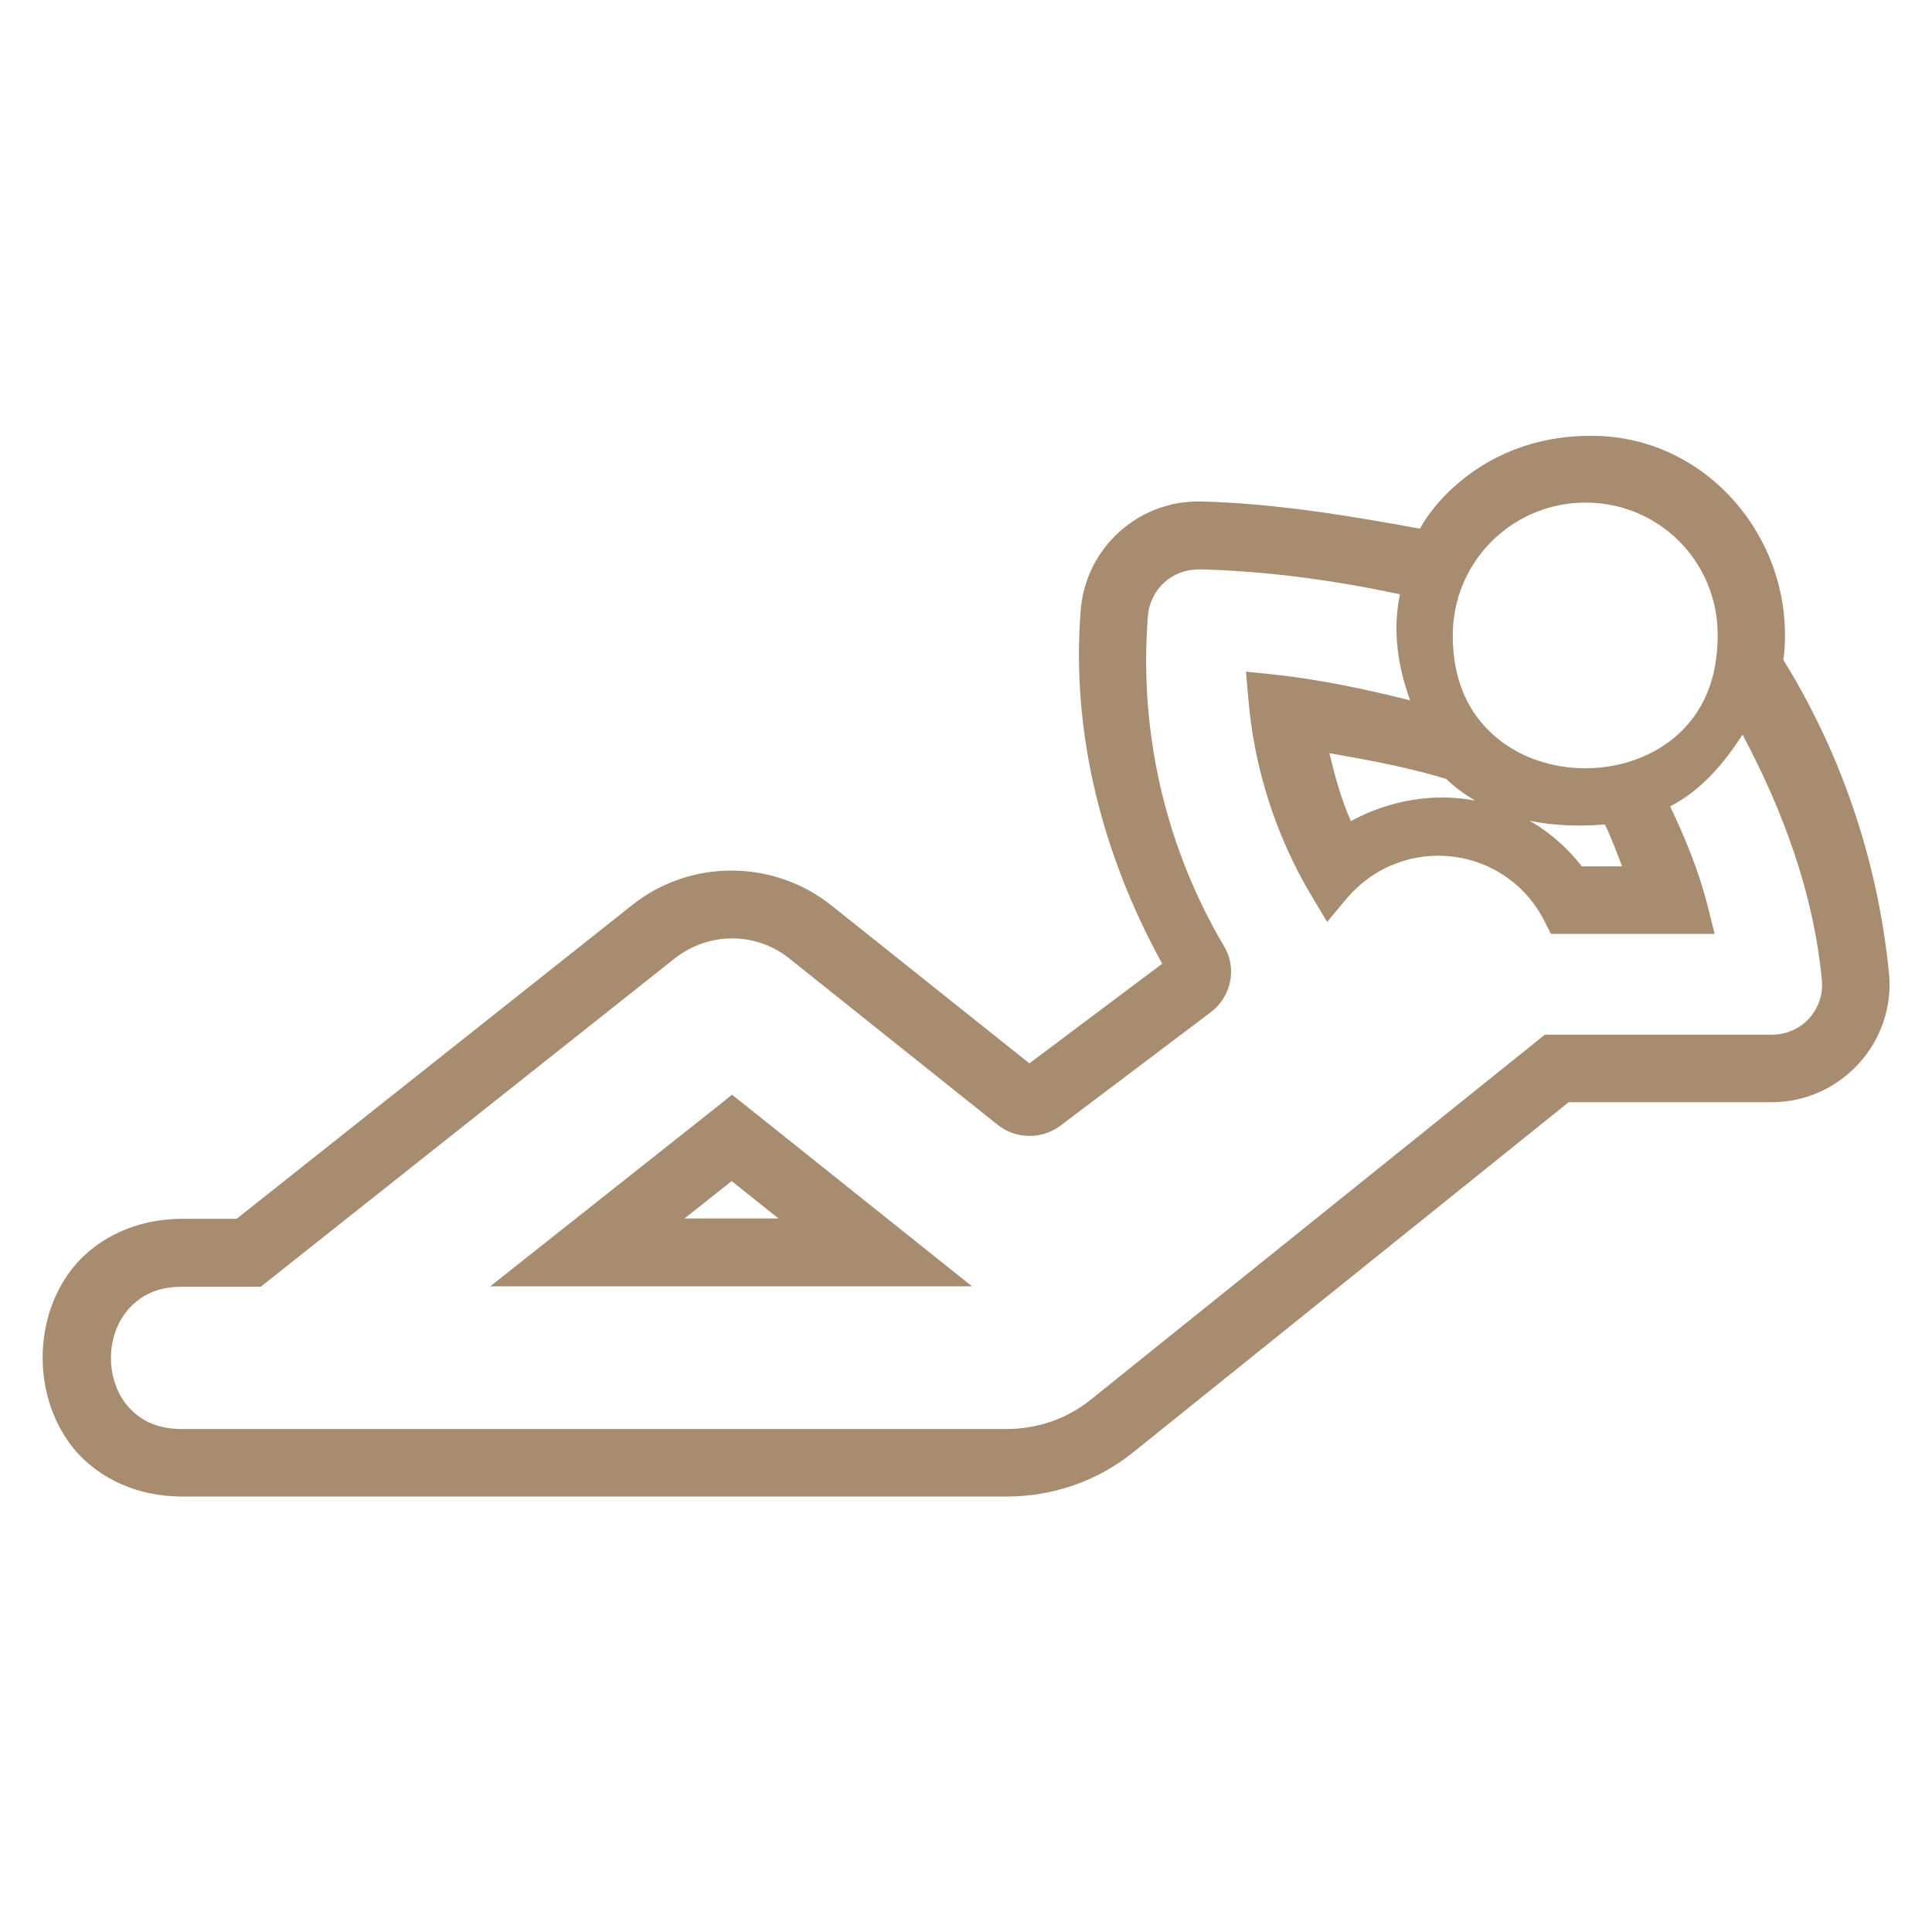 <?xml version="1.0" encoding="utf-8"?>
<!-- Generator: Adobe Illustrator 24.0.1, SVG Export Plug-In . SVG Version: 6.00 Build 0)  -->
<svg version="1.1" id="Слой_1" xmlns="http://www.w3.org/2000/svg" xmlns:xlink="http://www.w3.org/1999/xlink" x="0px" y="0px"
	 viewBox="0 0 512 512" style="enable-background:new 0 0 512 512;" xml:space="preserve">
<style type="text/css">
	.st0{fill:#A78C70;}
</style>
<g>
	<path class="st0" d="M193.9,297.5l-47.5,37.7h94.7L193.9,297.5 M193.9,305.7l28.9,23h-57.9L193.9,305.7z"/>
	<path class="st0" d="M194,290.1l-3.6,2.9l-60.5,47.9h127.7L194,290.1 M193.9,313l12.4,9.9h-24.9L193.9,313z"/>
	<path class="st0" d="M421.8,121.2c-18.1-0.7-35.1,9.1-43.5,25.1c-19.7-4.6-39.9-7.1-60.1-7.6c-13.6-0.3-25,10-26.1,23.5
		c-2.6,33,5,66.1,21.8,94.6c0.3,0.6,0.1,1.3-0.4,1.6l-40,30.1c-0.4,0.3-1.1,0.3-1.6,0l-55-44c-13.3-10.7-32.3-10.7-45.7-0.1
		L64.8,328.7H47.7c-40.9,0.5-40.9,61.5,0,62.1h219.1c10.9,0,21.5-3.7,30-10.5l116.9-93.9h55.9c15.1,0,26.9-13,25.4-28
		c-2.9-29.2-12.6-57.4-28.2-82.2C471.4,148,450.3,122.2,421.8,121.2 M419.2,127.4c23-0.6,41.9,18,41.8,40.9c0.3,54.7-82,54.7-81.6,0
		C379.2,146.2,396.9,127.9,419.2,127.4z M317.6,145.1c0.1,0,0.2,0,0.3,0c19.4,0.5,38.8,2.9,57.8,7.2c-4.9,13.3-3.4,28.1,3.8,40.3
		c-14.1-3.9-28.5-6.7-43-8.2c1.4,17.6,6.9,34.7,15.9,49.9c17.3-20.4,49.9-16.5,62.1,7.4H447c-2.6-10-6.1-19.7-10.7-29
		c13-4.7,23.4-14.9,28.2-28c13.3,22.7,21.6,48,24.2,74.3c1.1,11.2-7.7,20.9-19,20.9h-58.2l-118.7,95.4c-7.3,5.9-16.5,9.1-25.9,9.1
		H47.7c-32-0.9-32-48.4,0-49.3h19.3l108.1-85.7c11-8.8,26.7-8.7,37.7,0.1l55.1,44c2.7,2.2,6.6,2.3,9.4,0.1l40-30.1
		c3.1-2.3,4-6.6,2-10c-16.2-27.4-23.5-59.2-21-90.8C299.3,152.7,307.6,145,317.6,145.1L317.6,145.1z M343.9,191.8
		c14.4,1.9,28.6,5.1,42.4,9.5c11.3,11.6,27.8,16.6,43.6,13.2c3.4,6.7,6.3,13.6,8.5,20.7h-20.2c-13.8-22-43.7-27.3-64.2-11.3
		C349.1,213.8,345.6,202.9,343.9,191.8z"/>
	<path class="st0" d="M376.3,140.1c-17-3.1-37.7-6.7-58-7.2c-16.6-0.4-30.6,12.3-31.9,28.8c-2.6,32.7,5.8,65,21.6,93.7l-35.2,26.4
		L220.4,240c-15.4-12.3-37.4-12.4-52.8-0.2L62.7,323H47.6c-11.6,0.2-21.1,4.9-27.3,11.8c-6.1,7-9,16-9,25c0,8.9,2.9,18,9,25
		c6.2,6.9,15.6,11.6,27.3,11.8h219.2c12.2,0,24.1-4.1,33.6-11.8l115.3-92.7h53.8c18.4,0,32.9-16,31.1-34.2
		c-3-30.2-12.9-59.2-29.1-84.8l0.8,4c5.3-31.4-18.4-61.5-50.3-61.6C395.8,115.3,381,131.5,376.3,140.1z M419.3,133.2
		c19.9-0.5,36,15.4,35.9,35.2c0,12.2-4.3,20.7-10.7,26.4c-6.5,5.8-15.4,8.8-24.4,8.8s-17.8-3-24.3-8.8c-6.5-5.8-10.8-14.2-10.8-26.4
		C385,149.2,400.2,133.7,419.3,133.2z M317.6,150.9h0.9c17.7,0.5,35.2,2.9,52.5,6.6c-2,9.6-0.6,19,2.7,28.1c-12-3-24.2-5.6-36.6-6.9
		l-6.9-0.7l0.6,6.9c1.5,18.5,7.2,36.4,16.7,52.4l4.2,7l5.2-6.2c14.8-17.4,42.2-14.3,52.5,6.2l1.6,3.2h43.4l-1.8-7.2
		c-2.3-9.2-5.9-18-10-26.6c8.3-4.3,14.1-11.2,19.2-19c10.8,20.3,18.8,42,21,64.9c0.8,7.9-5.3,14.6-13.2,14.6h-60.2l-120.3,96.7
		c-6.3,5.1-14.2,7.8-22.3,7.8h-219c-6.6-0.1-10.8-2.5-13.8-5.9c-3-3.4-4.6-8.1-4.6-12.9c0-4.8,1.6-9.5,4.6-12.9
		c3-3.4,7.2-5.9,13.8-6h21.3L178.8,254c9-7.1,21.6-7.1,30.5,0.1l55.1,44c4.8,3.8,11.6,3.9,16.5,0.3l39.9-30.1
		c5.5-4.1,7.1-11.7,3.6-17.5c-15.6-26.4-22.6-56.9-20.2-87.5C304.8,156.1,310.6,150.9,317.6,150.9z M352.3,199.6
		c10.9,1.9,21.7,3.9,32.2,7.2l-2.4-1.5c11.2,11.5,27.4,14.5,43.2,13.2c1.8,3.6,3.1,7.4,4.6,11.1h-10.7c-14.9-19.1-40.1-23.4-61.2-12
		C355.4,211.8,353.8,205.7,352.3,199.6z M275.4,283.9C275.4,284,275.5,283.9,275.4,283.9L275.4,283.9L275.4,283.9z"/>
</g>
</svg>
